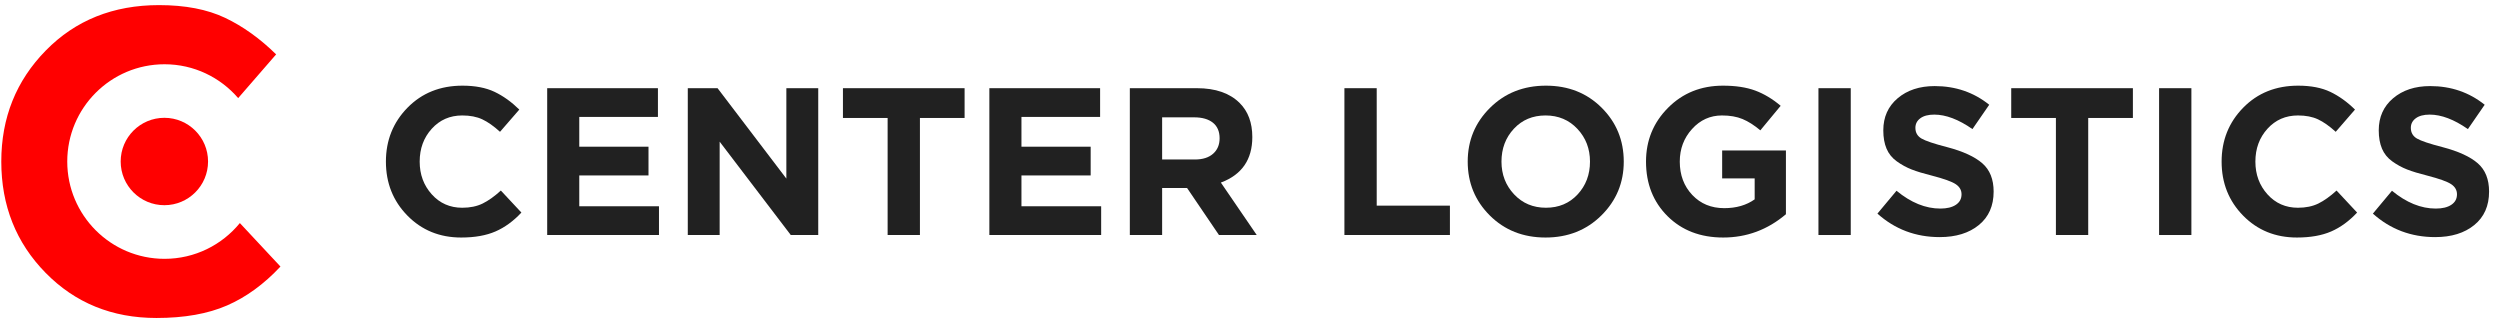 <?xml version="1.0" encoding="UTF-8"?> <svg xmlns="http://www.w3.org/2000/svg" width="203" height="26" viewBox="0 0 203 26" fill="none"> <path d="M37.45 19.287C35.702 19.287 34.246 18.694 33.082 17.507C31.918 16.321 31.336 14.859 31.336 13.122C31.336 11.396 31.921 9.937 33.09 8.744C34.26 7.552 35.747 6.956 37.553 6.956C38.586 6.956 39.454 7.124 40.158 7.458C40.862 7.794 41.532 8.273 42.168 8.898L40.601 10.703C40.09 10.238 39.61 9.9 39.162 9.69C38.713 9.48 38.171 9.375 37.535 9.375C36.536 9.375 35.71 9.735 35.057 10.456C34.404 11.177 34.078 12.066 34.078 13.122C34.078 14.166 34.404 15.052 35.057 15.778C35.71 16.505 36.536 16.869 37.535 16.869C38.171 16.869 38.722 16.755 39.187 16.528C39.653 16.3 40.147 15.949 40.669 15.472L42.338 17.26C41.691 17.953 40.99 18.464 40.235 18.793C39.48 19.122 38.551 19.287 37.45 19.287Z" fill="#212121"></path> <path d="M44.432 19.082V7.161H53.424V9.494H47.037V11.912H52.658V14.246H47.037V16.749H53.509V19.082H44.432Z" fill="#212121"></path> <path d="M55.848 19.082V7.161H58.266L63.852 14.501V7.161H66.441V19.082H64.21L58.436 11.503V19.082H55.848Z" fill="#212121"></path> <path d="M72.075 19.082V9.579H68.447V7.161H78.325V9.579H74.698V19.082H72.075Z" fill="#212121"></path> <path d="M80.336 19.082V7.161H89.329V9.494H82.942V11.912H88.562V14.246H82.942V16.749H89.414V19.082H80.336Z" fill="#212121"></path> <path d="M94.365 12.951H97.022C97.657 12.951 98.152 12.795 98.504 12.483C98.856 12.171 99.032 11.753 99.032 11.231C99.032 10.675 98.85 10.252 98.487 9.962C98.123 9.673 97.618 9.528 96.971 9.528H94.365V12.951ZM91.742 19.082V7.161H97.192C98.702 7.161 99.86 7.564 100.667 8.37C101.348 9.051 101.688 9.971 101.688 11.129C101.688 12.957 100.837 14.189 99.134 14.825L102.046 19.082H98.98L96.392 15.268H94.365V19.082H91.742Z" fill="#212121"></path> <path d="M109.166 19.082V7.161H111.789V16.698H117.733V19.082H109.166Z" fill="#212121"></path> <path d="M122.942 15.778C123.623 16.505 124.486 16.868 125.53 16.868C126.575 16.868 127.432 16.508 128.102 15.787C128.772 15.066 129.107 14.177 129.107 13.122C129.107 12.077 128.767 11.191 128.085 10.464C127.404 9.738 126.541 9.375 125.497 9.375C124.452 9.375 123.595 9.735 122.925 10.456C122.255 11.177 121.92 12.066 121.92 13.122C121.92 14.166 122.26 15.052 122.942 15.778ZM130.035 17.49C128.826 18.688 127.313 19.287 125.497 19.287C123.68 19.287 122.172 18.691 120.975 17.499C119.777 16.306 119.178 14.848 119.178 13.122C119.178 11.407 119.782 9.951 120.992 8.753C122.201 7.555 123.714 6.956 125.53 6.956C127.347 6.956 128.854 7.552 130.052 8.744C131.25 9.937 131.849 11.396 131.849 13.122C131.849 14.836 131.245 16.292 130.035 17.49Z" fill="#212121"></path> <path d="M139.924 19.287C138.073 19.287 136.566 18.708 135.402 17.55C134.238 16.392 133.656 14.915 133.656 13.122C133.656 11.407 134.252 9.951 135.445 8.753C136.637 7.555 138.124 6.956 139.907 6.956C140.94 6.956 141.814 7.09 142.53 7.356C143.245 7.623 143.932 8.035 144.59 8.591L142.939 10.584C142.439 10.164 141.956 9.857 141.491 9.664C141.025 9.471 140.469 9.375 139.822 9.375C138.868 9.375 138.059 9.741 137.395 10.473C136.731 11.205 136.398 12.088 136.398 13.122C136.398 14.212 136.736 15.114 137.412 15.83C138.087 16.545 138.953 16.902 140.009 16.902C140.986 16.902 141.808 16.664 142.479 16.187V14.484H139.839V12.219H145.017V17.396C143.529 18.657 141.831 19.287 139.924 19.287Z" fill="#212121"></path> <path d="M147.658 7.161H150.281V19.083H147.658V7.161Z" fill="#212121"></path> <path d="M157.505 19.253C155.553 19.253 153.866 18.617 152.447 17.345L153.997 15.489C155.166 16.454 156.353 16.936 157.557 16.936C158.09 16.936 158.51 16.834 158.817 16.63C159.124 16.426 159.277 16.142 159.277 15.778C159.277 15.438 159.117 15.162 158.8 14.952C158.482 14.742 157.84 14.512 156.876 14.262C156.194 14.092 155.643 13.925 155.223 13.76C154.803 13.596 154.403 13.377 154.023 13.104C153.642 12.832 153.364 12.489 153.188 12.074C153.012 11.659 152.924 11.163 152.924 10.584C152.924 9.505 153.313 8.637 154.091 7.978C154.868 7.32 155.87 6.99 157.096 6.99C158.789 6.99 160.265 7.495 161.525 8.506L160.163 10.482C159.038 9.698 158.005 9.306 157.063 9.306C156.575 9.306 156.197 9.406 155.93 9.604C155.663 9.803 155.53 10.062 155.53 10.379C155.53 10.765 155.694 11.055 156.024 11.248C156.353 11.441 157.046 11.674 158.102 11.946C159.396 12.287 160.35 12.724 160.963 13.258C161.576 13.792 161.883 14.558 161.883 15.557C161.883 16.715 161.482 17.621 160.682 18.273C159.882 18.926 158.823 19.253 157.505 19.253Z" fill="#212121"></path> <path d="M166.94 19.082V9.579H163.312V7.161H173.191V9.579H169.563V19.082H166.94Z" fill="#212121"></path> <path d="M175.318 7.161H177.941V19.083H175.318V7.161Z" fill="#212121"></path> <path d="M186.509 19.287C184.761 19.287 183.304 18.694 182.14 17.507C180.977 16.321 180.395 14.859 180.395 13.122C180.395 11.396 180.98 9.937 182.149 8.744C183.318 7.552 184.806 6.956 186.611 6.956C187.644 6.956 188.513 7.124 189.217 7.458C189.921 7.794 190.591 8.273 191.226 8.898L189.66 10.703C189.149 10.238 188.669 9.9 188.221 9.69C187.772 9.48 187.23 9.375 186.594 9.375C185.595 9.375 184.769 9.735 184.116 10.456C183.463 11.177 183.137 12.066 183.137 13.122C183.137 14.166 183.463 15.052 184.116 15.778C184.769 16.505 185.595 16.869 186.594 16.869C187.23 16.869 187.781 16.755 188.246 16.528C188.712 16.301 189.206 15.949 189.728 15.472L191.397 17.26C190.75 17.953 190.049 18.464 189.294 18.793C188.538 19.122 187.61 19.287 186.509 19.287Z" fill="#212121"></path> <path d="M197.736 19.253C195.783 19.253 194.097 18.617 192.678 17.345L194.228 15.489C195.397 16.454 196.583 16.936 197.787 16.936C198.32 16.936 198.741 16.834 199.047 16.63C199.354 16.426 199.507 16.142 199.507 15.778C199.507 15.438 199.348 15.162 199.03 14.952C198.712 14.742 198.071 14.512 197.106 14.262C196.425 14.092 195.874 13.925 195.454 13.76C195.034 13.596 194.634 13.377 194.253 13.104C193.872 12.832 193.594 12.489 193.419 12.074C193.243 11.659 193.154 11.163 193.154 10.584C193.154 9.505 193.543 8.637 194.321 7.978C195.099 7.32 196.101 6.99 197.327 6.99C199.019 6.99 200.495 7.495 201.756 8.506L200.393 10.482C199.269 9.698 198.235 9.306 197.293 9.306C196.805 9.306 196.427 9.406 196.16 9.604C195.894 9.803 195.76 10.062 195.76 10.379C195.76 10.765 195.925 11.055 196.254 11.248C196.583 11.441 197.276 11.674 198.332 11.946C199.627 12.287 200.58 12.724 201.194 13.258C201.807 13.792 202.113 14.558 202.113 15.557C202.113 16.715 201.713 17.621 200.912 18.273C200.112 18.926 199.053 19.253 197.736 19.253Z" fill="#212121"></path> <path d="M9.799 13.114C9.799 11.155 11.387 9.566 13.347 9.566C15.306 9.566 16.894 11.155 16.894 13.114C16.894 15.073 15.306 16.662 13.347 16.662C11.387 16.662 9.799 15.073 9.799 13.114Z" fill="#FF0000"></path> <path d="M19.477 18.113C18.029 19.884 15.827 21.017 13.36 21.017C8.997 21.017 5.461 17.48 5.461 13.117C5.461 8.755 8.997 5.218 13.36 5.218C15.752 5.218 17.892 6.286 19.34 7.966L22.422 4.415C21.112 3.129 19.732 2.14 18.282 1.45C16.831 0.76 15.042 0.415 12.913 0.415C9.194 0.415 6.129 1.643 3.72 4.1C1.31 6.556 0.105 9.562 0.105 13.117C0.105 16.697 1.304 19.709 3.702 22.153C6.1 24.598 9.1 25.82 12.703 25.82C14.971 25.82 16.884 25.48 18.44 24.802C19.995 24.124 21.44 23.071 22.773 21.644L19.477 18.113Z" fill="#FF0000"></path> </svg> 